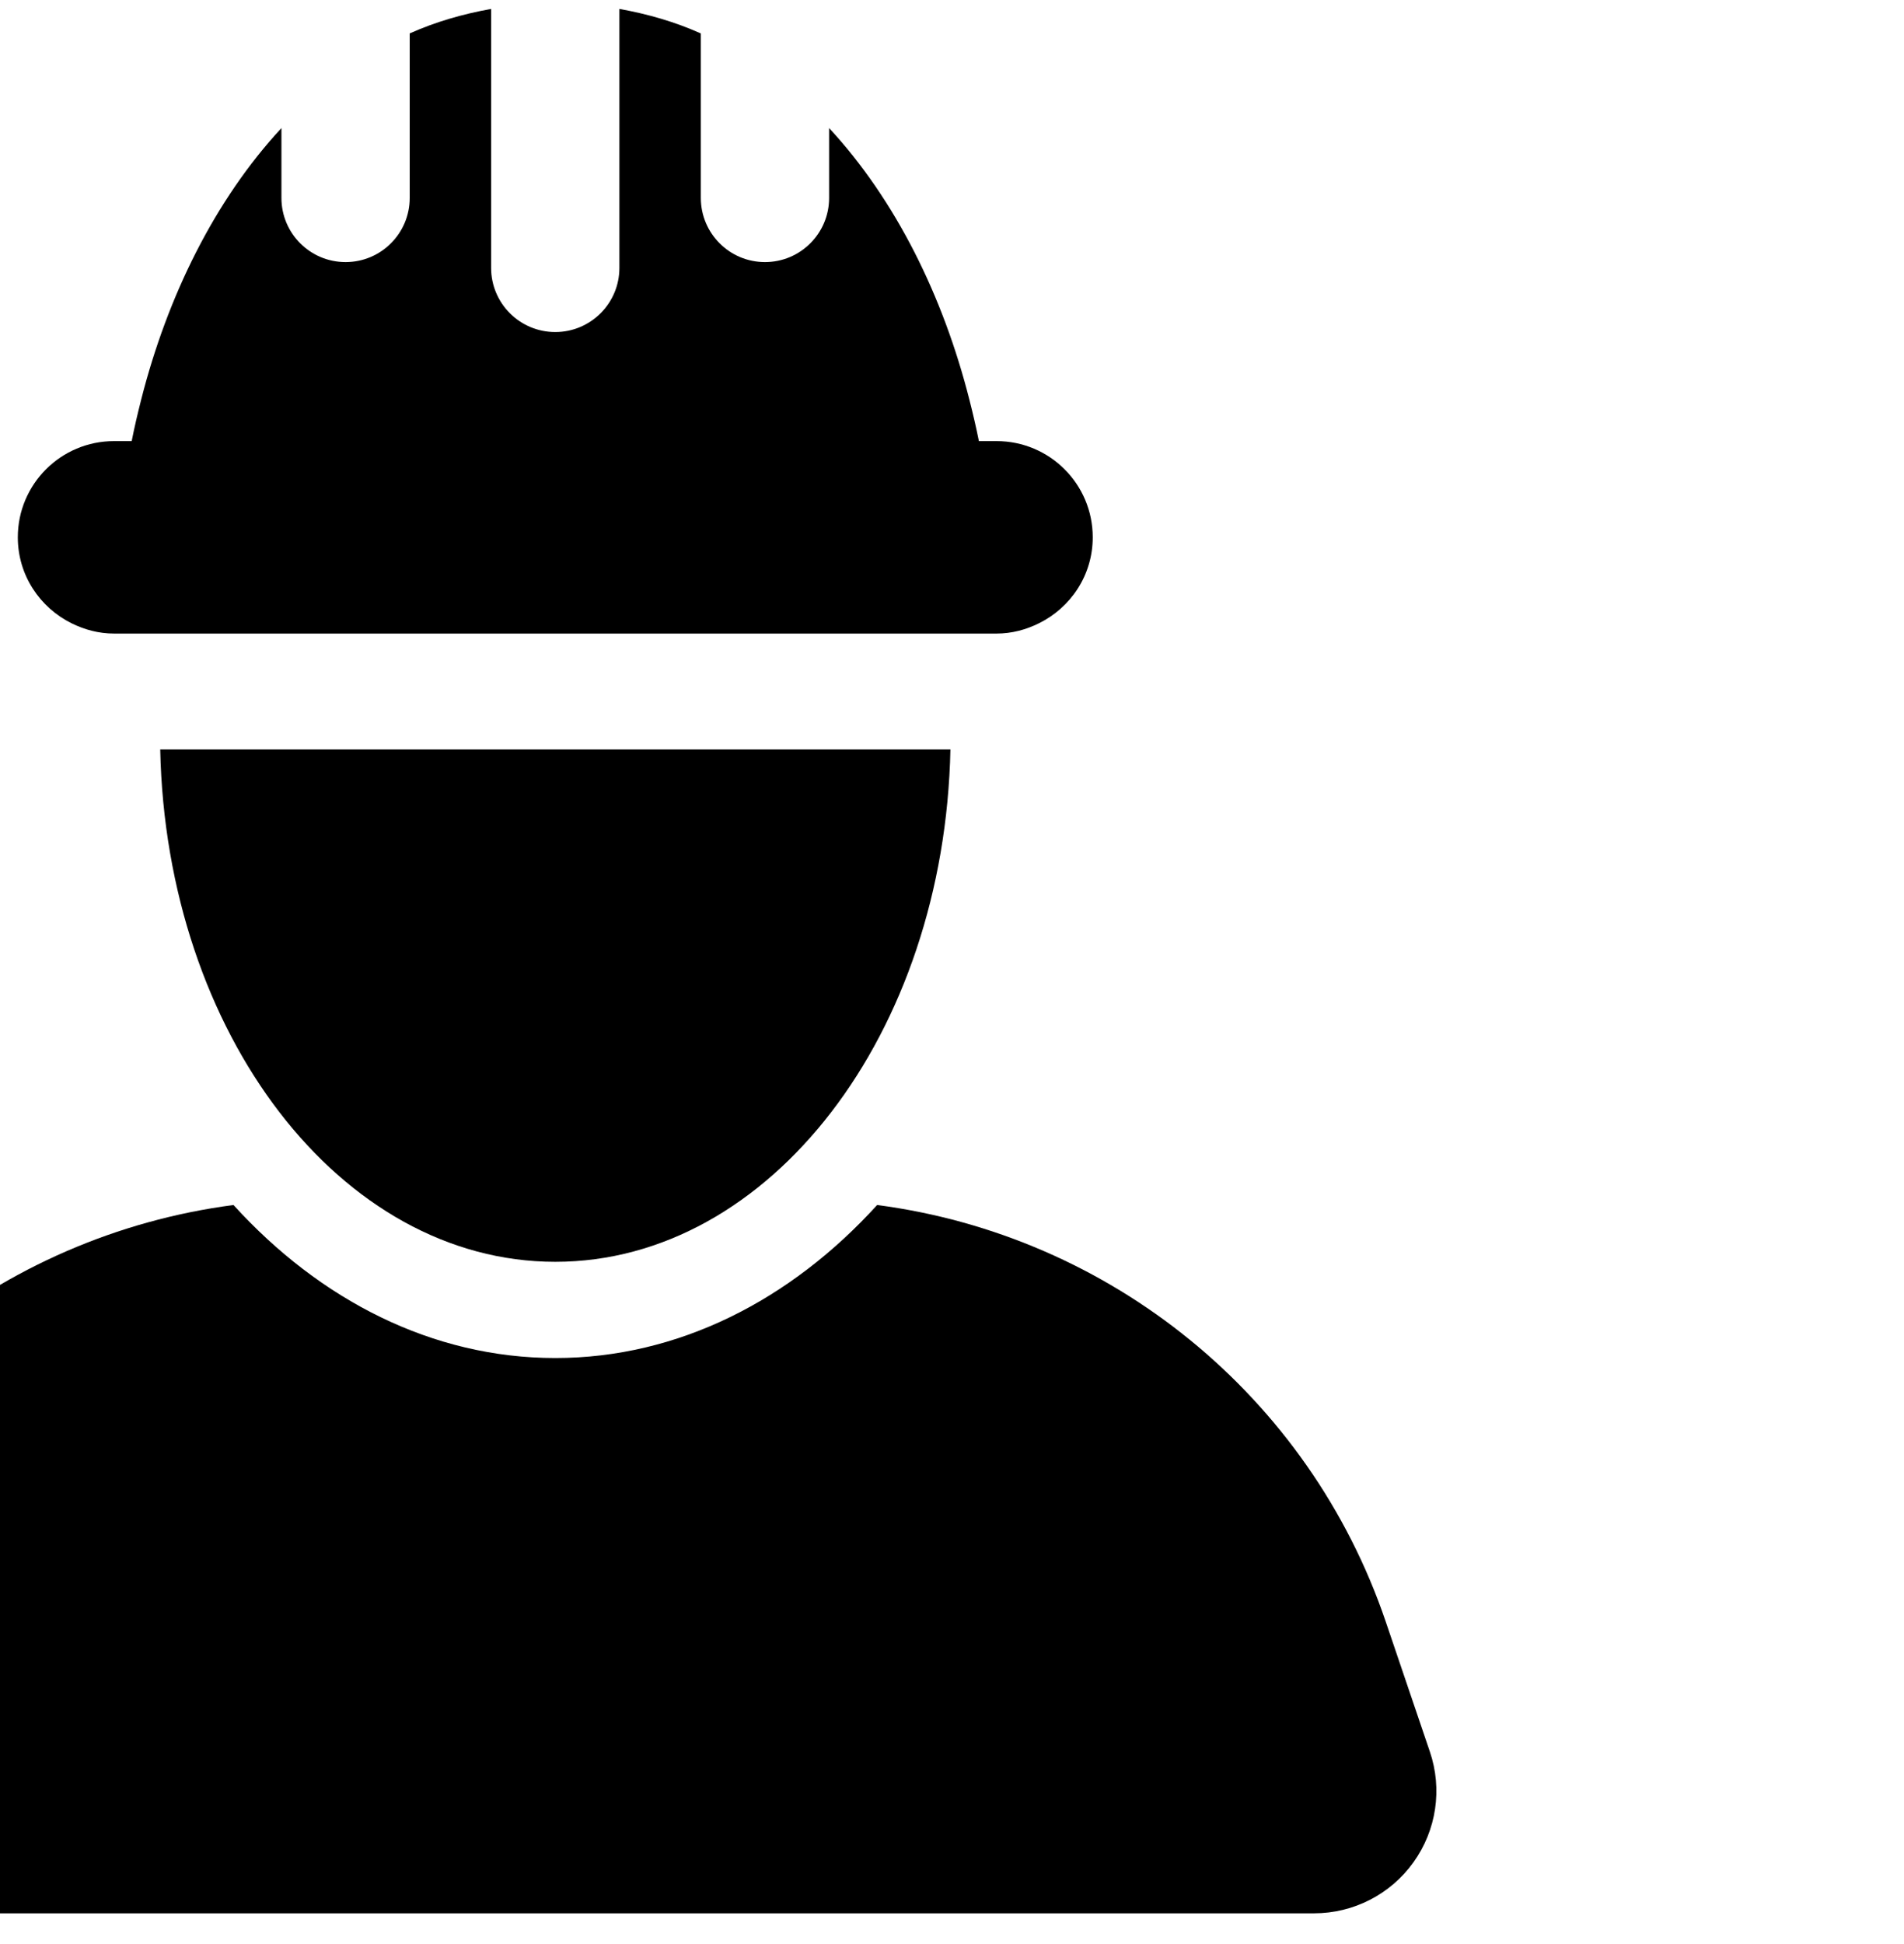 <svg width="48" height="49" viewBox="0 0 48 49" fill="none" xmlns="http://www.w3.org/2000/svg">
<g clip-path="url(#clip0_5173_4363)">
<path d="M36.047 44.151L34.936 40.878C32.996 35.165 27.981 31.141 22.113 30.372C19.936 32.767 17.103 34.229 13.999 34.229C10.896 34.229 8.063 32.767 5.886 30.372C0.019 31.141 -4.995 35.165 -6.936 40.878L-8.047 44.151C-8.367 45.092 -8.213 46.13 -7.634 46.938C-7.055 47.746 -6.122 48.225 -5.128 48.225H33.128C34.123 48.225 35.056 47.746 35.634 46.938C36.214 46.13 36.367 45.092 36.047 44.151Z" fill="black"/>
<path d="M13.999 31.804C19.415 31.804 23.812 26.053 23.96 18.888H4.039C4.188 26.053 8.584 31.804 13.999 31.804Z" fill="black"/>
<path d="M1.807 15.711C2.131 15.871 2.489 15.969 2.875 15.969H24.981H25.123C25.507 15.969 25.867 15.871 26.189 15.711C26.992 15.316 27.548 14.498 27.548 13.543C27.548 12.203 26.463 11.118 25.123 11.118H24.932H24.678C24.608 10.766 24.526 10.419 24.438 10.073C23.777 7.467 22.582 5.042 20.902 3.228V4.989C20.902 5.882 20.178 6.606 19.285 6.606C18.392 6.606 17.668 5.882 17.668 4.989V0.843C17.024 0.554 16.335 0.354 15.615 0.225V6.752C15.615 7.645 14.891 8.369 13.998 8.369C13.105 8.369 12.381 7.645 12.381 6.752V0.225C11.661 0.354 10.972 0.554 10.329 0.842V4.989C10.329 5.882 9.605 6.606 8.712 6.606C7.819 6.606 7.095 5.882 7.095 4.989V3.228C5.415 5.041 4.222 7.464 3.56 10.069C3.472 10.417 3.389 10.765 3.32 11.118H3.065H2.875C1.535 11.118 0.449 12.204 0.449 13.543C0.449 14.498 1.006 15.316 1.807 15.711Z" fill="black"/>
</g>
<defs>
<clipPath id="clip0_5173_4363">
<rect width="48" height="48" fill="white" transform="translate(0 0.225)"/>
</clipPath>
</defs>
</svg>
